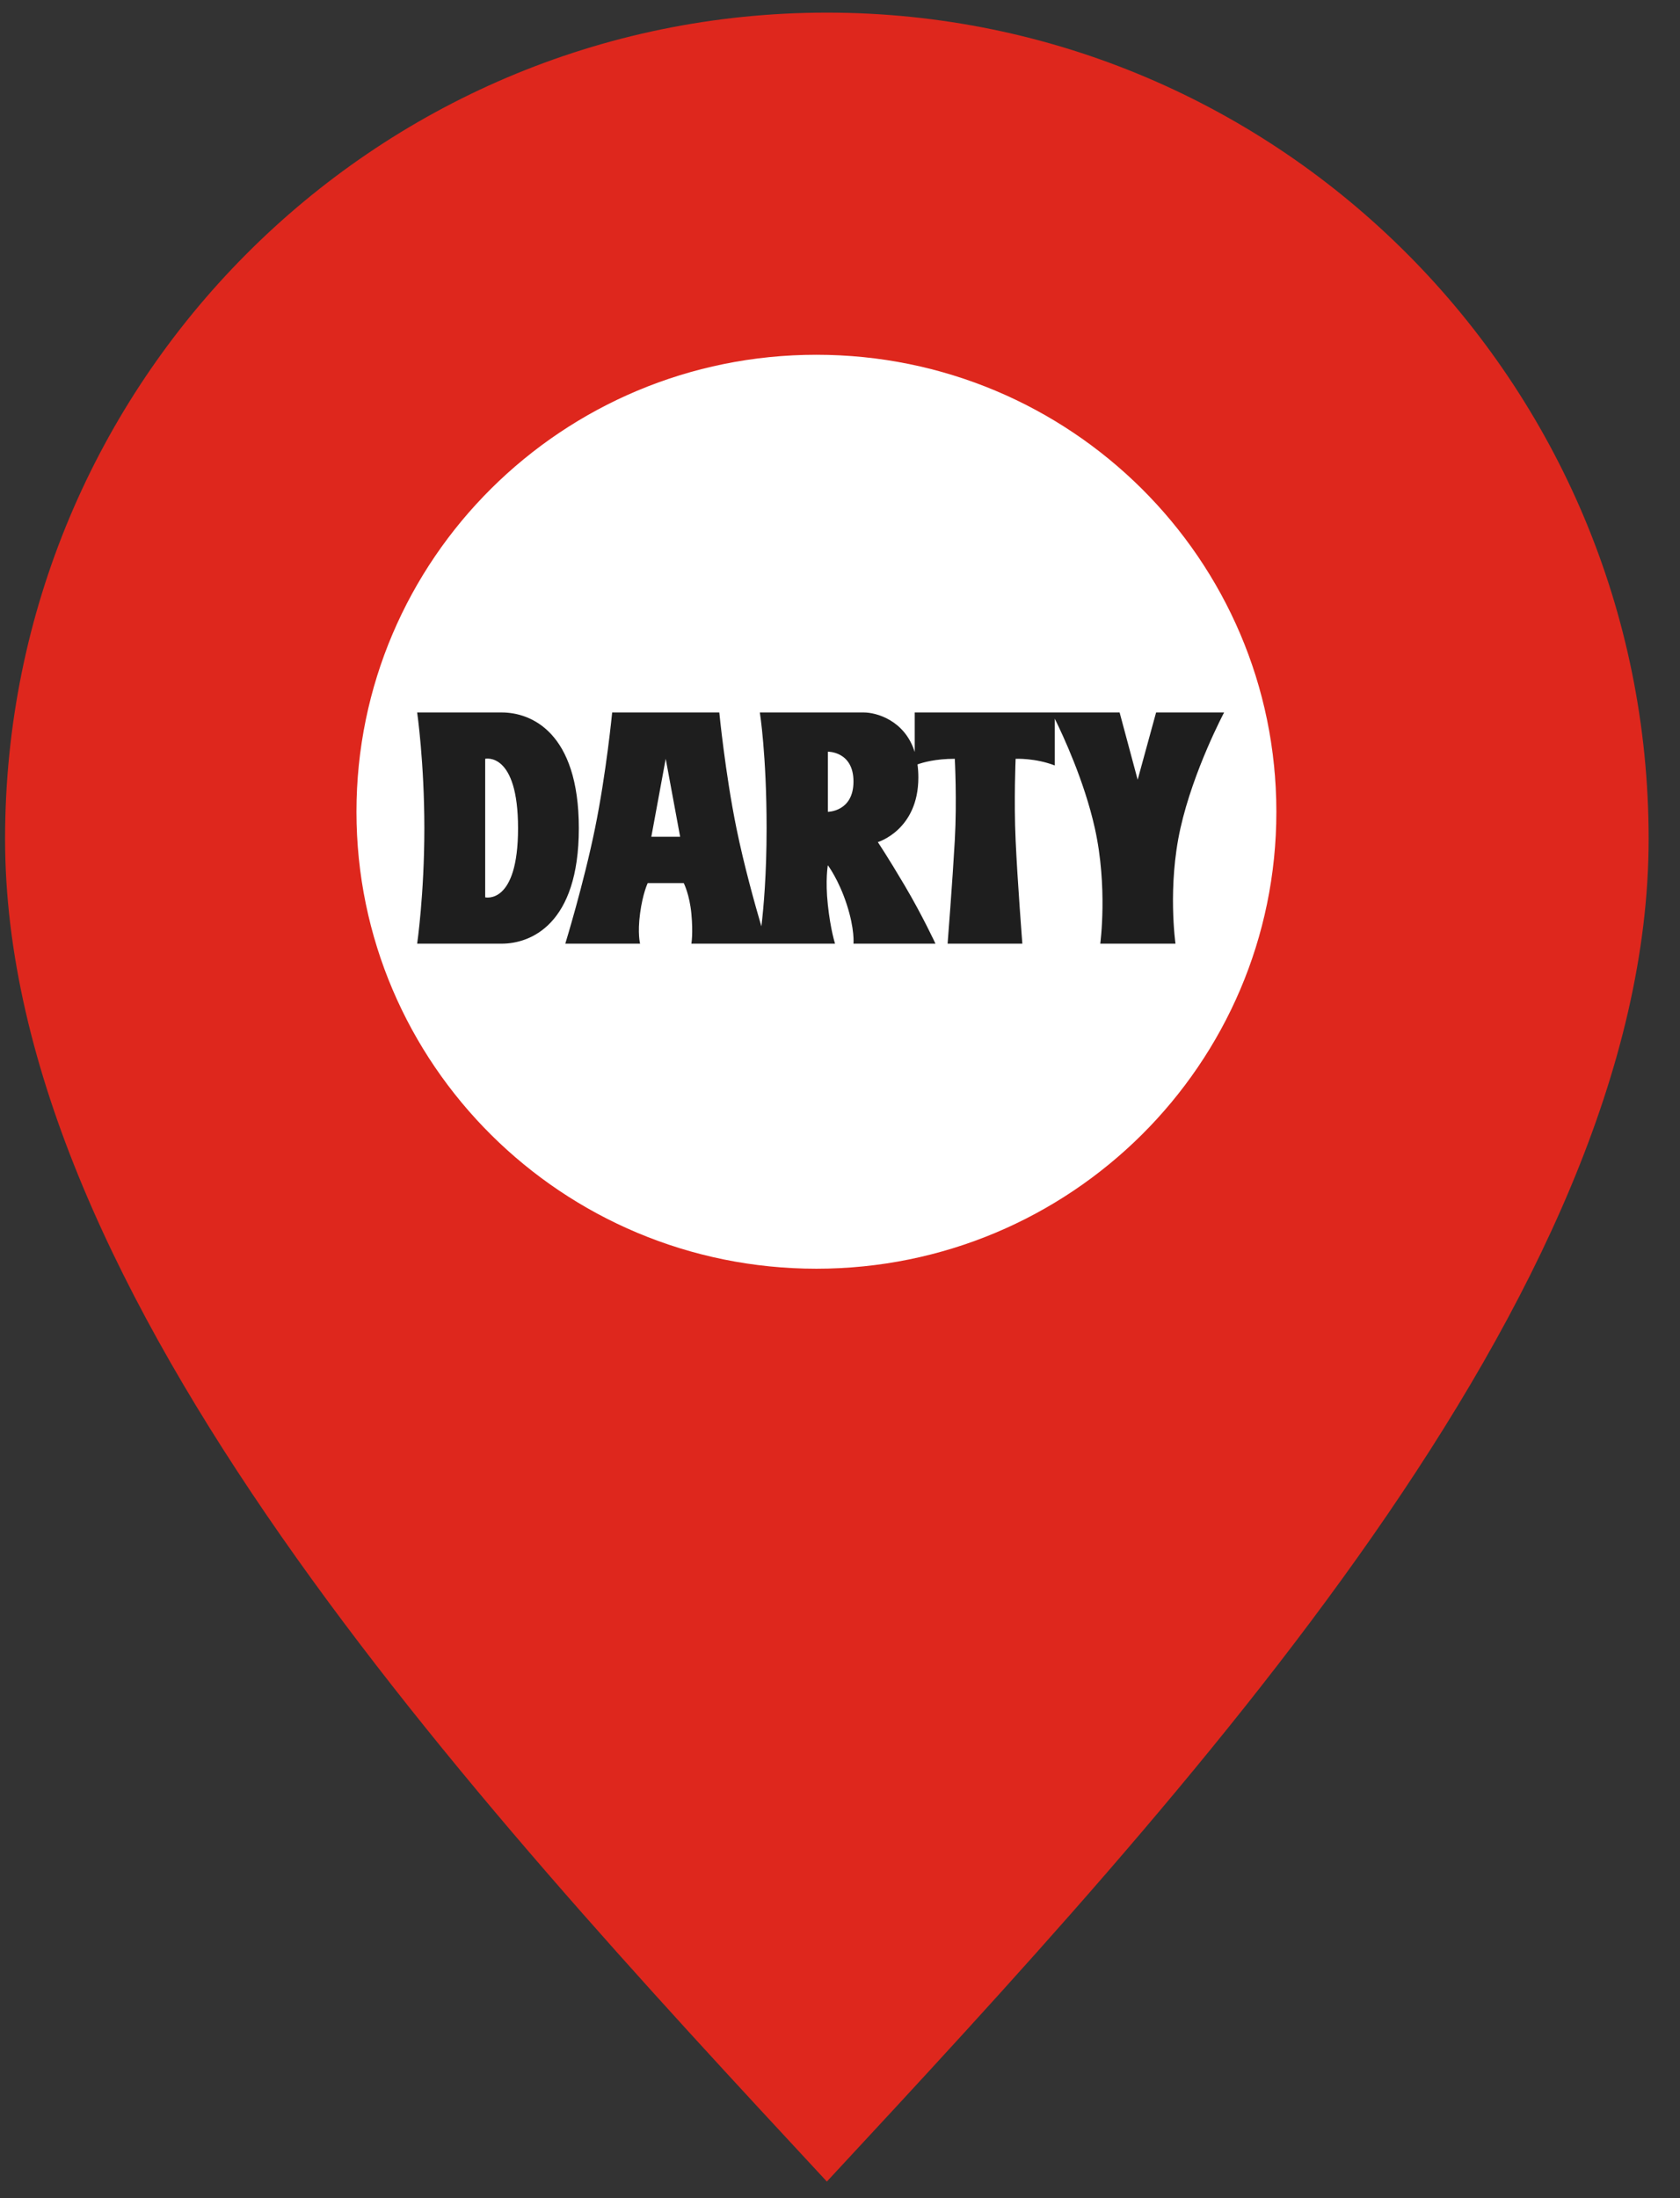 <?xml version="1.0" encoding="UTF-8"?>
<svg width="39px" height="51px" viewBox="0 0 39 51" version="1.1" xmlns="http://www.w3.org/2000/svg" xmlns:xlink="http://www.w3.org/1999/xlink">
    <rect x="0" y="0" width="39" height="51" fill="#333333" stroke="none"/>
    <!-- Generator: sketchtool 53.2 (72643) - https://sketchapp.com -->
    <title>EAABA155-9A3B-40F9-AA47-5C7CDEDF14E2</title>
    <desc>Created with sketchtool.</desc>
    <defs>
        <path d="M20,0.336 C30.536,0.336 39.077,8.918 39.077,19.506 C39.077,30.094 28.346,41.672 20,50.658 C11.654,41.672 0.923,30.094 0.923,19.506 C0.923,8.918 9.464,0.336 20,0.336 Z M20,8.776 C14.241,8.776 9.573,13.255 9.573,18.781 C9.573,24.308 14.241,28.787 20,28.787 C25.758,28.787 30.427,24.308 30.427,18.781 C30.427,13.255 25.758,8.776 20,8.776 Z" id="path-1"></path>
    </defs>
    <g id="D_Store_locator" stroke="none" stroke-width="1" fill="none" fill-rule="evenodd">
        <g id="D_StoreLocator_Search_Liste_ServiceV2" transform="translate(-51, -555)">
            <g id="LISTE" transform="translate(30, 403)">
                <g id="Liste_Mag_services" transform="translate(0, 131)">
                    <g id="Liste_Mag-Copy">
                        <g id="Darty_PIn" transform="translate(20.195, 20.957)">
                            <g>
                                <mask id="mask-2" fill="white">
                                    <use xlink:href="#path-1"></use>
                                </mask>
                                <use id="pin" fill="#DE271D" xlink:href="#path-1"></use>
                                <path d="M9.08,18.877 C9.08,24.732 13.86,29.479 19.757,29.479 C25.654,29.479 30.435,24.732 30.435,18.877 C30.435,13.021 25.654,8.274 19.757,8.274 C13.86,8.274 9.08,13.021 9.08,18.877 Z" id="mask" fill="#FFFFFF"></path>
                                <path d="M25.291,16.573 L26.796,16.573 L27.215,18.134 L27.643,16.573 L29.222,16.573 C29.222,16.573 28.511,17.907 28.208,19.26 C27.904,20.614 28.093,21.937 28.093,21.937 L26.347,21.937 C26.347,21.937 26.525,20.625 26.221,19.26 C25.978,18.165 25.478,17.096 25.291,16.718 L25.291,17.803 C24.842,17.628 24.382,17.648 24.382,17.648 C24.382,17.648 24.34,18.62 24.382,19.539 C24.423,20.459 24.538,21.937 24.538,21.937 L22.803,21.937 C22.803,21.937 22.918,20.47 22.97,19.539 C23.022,18.618 22.97,17.648 22.97,17.648 C22.52,17.648 22.226,17.734 22.104,17.778 C22.117,17.872 22.124,17.973 22.124,18.082 C22.124,19.302 21.183,19.581 21.183,19.581 C21.183,19.581 21.413,19.922 21.81,20.594 C22.217,21.282 22.521,21.937 22.521,21.937 L20.618,21.937 C20.618,21.937 20.65,21.606 20.462,21.028 C20.274,20.449 20.023,20.118 20.023,20.118 C20.023,20.118 19.96,20.459 20.023,21.038 C20.085,21.617 20.19,21.937 20.19,21.937 L18.601,21.937 L16.855,21.937 C16.855,21.937 16.898,21.703 16.855,21.245 C16.814,20.8 16.678,20.532 16.678,20.532 L15.841,20.532 C15.841,20.532 15.726,20.769 15.664,21.234 C15.601,21.699 15.664,21.937 15.664,21.937 L13.928,21.937 C13.928,21.937 14.357,20.542 14.618,19.26 C14.88,17.979 15.016,16.573 15.016,16.573 L17.503,16.573 C17.503,16.573 17.64,17.98 17.901,19.26 C18.076,20.119 18.331,21.029 18.48,21.536 C18.532,21.101 18.601,20.323 18.601,19.26 C18.601,17.555 18.444,16.573 18.444,16.573 L20.859,16.573 C21.141,16.573 21.806,16.748 22.04,17.491 L22.04,16.573 L25.291,16.573 Z M12.068,20.862 C12.068,20.862 12.831,21.048 12.831,19.26 C12.831,17.473 12.068,17.648 12.068,17.648 L12.068,20.862 Z M12.454,16.573 C13.123,16.573 14.242,17.018 14.242,19.26 C14.242,21.503 13.113,21.937 12.454,21.937 L10.489,21.937 C10.489,21.937 10.656,20.79 10.656,19.26 C10.656,17.731 10.489,16.573 10.489,16.573 L12.454,16.573 Z M15.925,19.457 L16.594,19.457 L16.259,17.648 L15.925,19.457 Z M20.023,18.878 C20.023,18.878 20.618,18.878 20.618,18.175 C20.618,17.473 20.023,17.483 20.023,17.483 L20.023,18.878 Z" id="Darty" fill="#1E1E1E" fill-rule="nonzero"></path>
                            </g>
                        </g>
                    </g>
                </g>
            </g>
        </g>
    </g>
</svg>